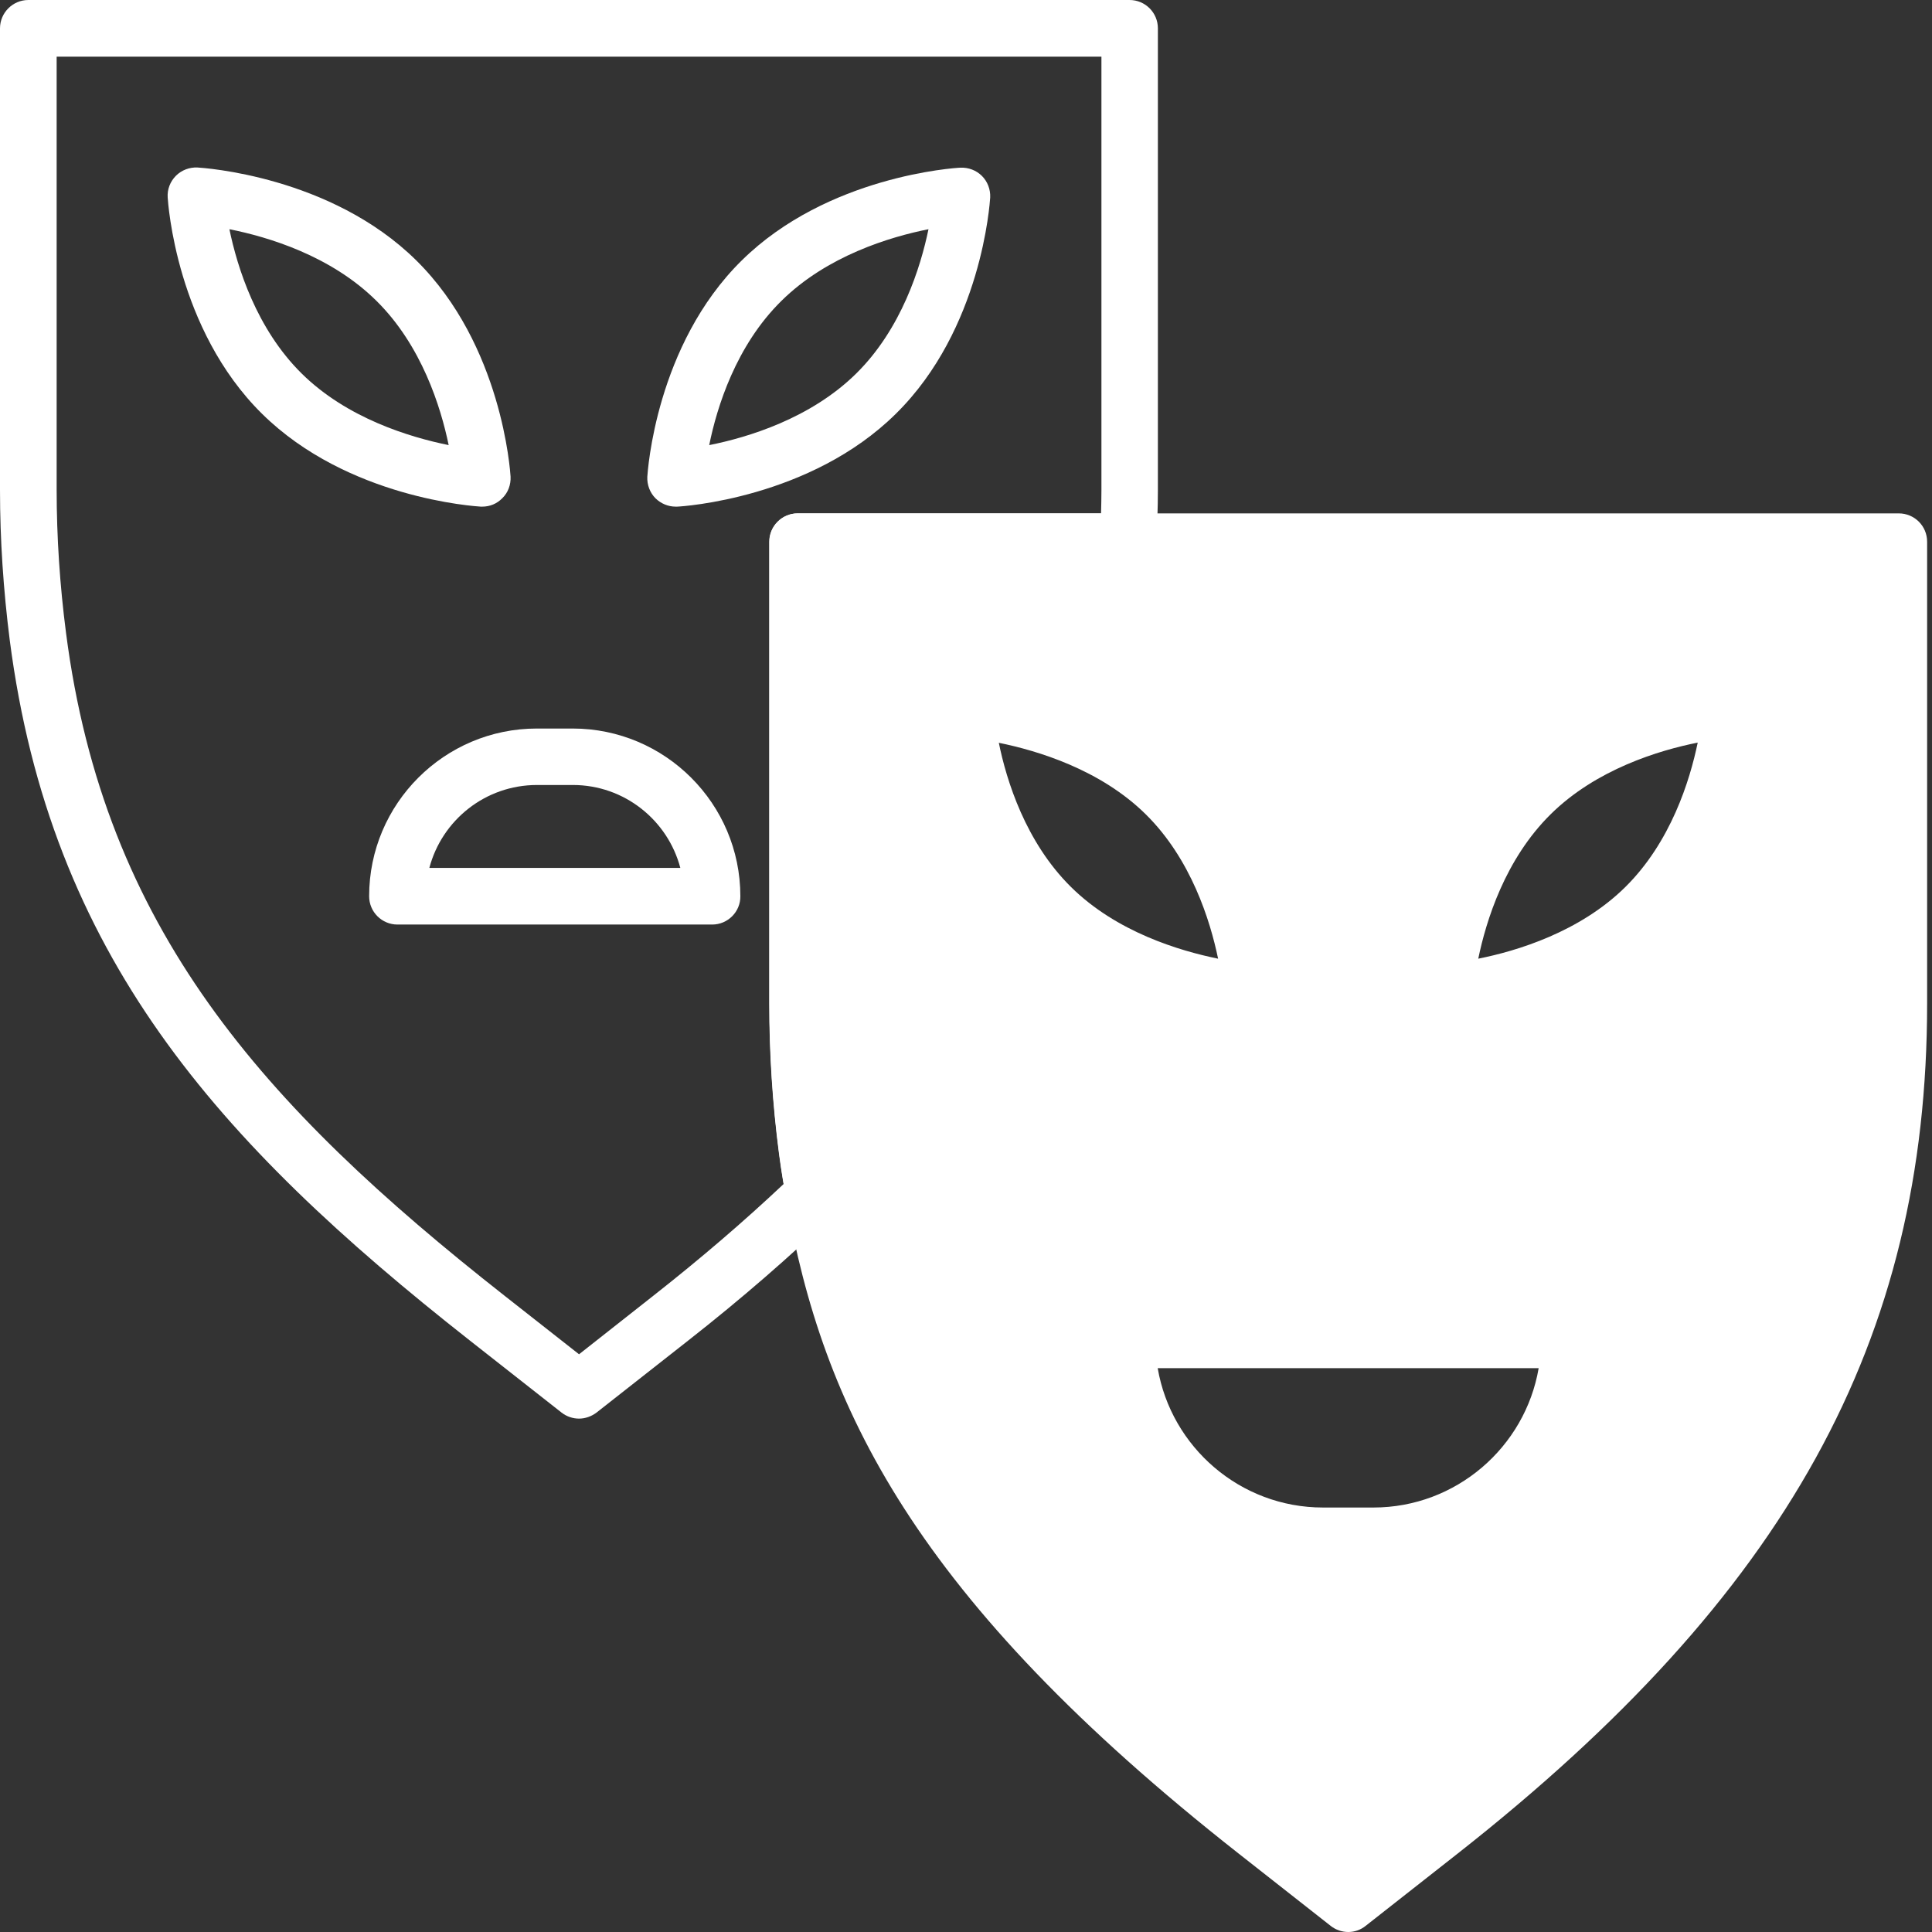 <?xml version="1.0" encoding="utf-8"?>
<!-- Generator: Adobe Illustrator 23.0.2, SVG Export Plug-In . SVG Version: 6.00 Build 0)  -->
<svg version="1.1" id="Layer_1" xmlns="http://www.w3.org/2000/svg" xmlns:xlink="http://www.w3.org/1999/xlink" x="0px" y="0px"
	 viewBox="0 0 103 103" style="enable-background:new 0 0 103 103;" xml:space="preserve">
<rect x="0" y="0" width="103" height="103" fill="#333333" stroke="none"/>
<style type="text/css">
	.st0{clip-path:url(#SVGID_2_);}
	.st1{opacity:1;clip-path:url(#SVGID_4_);}
	.st2{clip-path:url(#SVGID_6_);}
	.st3{clip-path:url(#SVGID_8_);fill:#FFFFFF;}
</style>
<g>
	<defs>
		<rect id="SVGID_1_" width="102.74" height="103"/>
	</defs>
	<clipPath id="SVGID_2_">
		<use xlink:href="#SVGID_1_"  style="overflow:visible;"/>
	</clipPath>
	<g class="st0">
		<defs>
			<rect id="SVGID_3_" width="102.74" height="103"/>
		</defs>
		<clipPath id="SVGID_4_">
			<use xlink:href="#SVGID_3_"  style="overflow:visible;"/>
		</clipPath>
		<g class="st1">
			<g>
				<defs>
					<rect id="SVGID_5_" x="-9.05" y="-7.04" width="120.85" height="111.05"/>
				</defs>
				<clipPath id="SVGID_6_">
					<use xlink:href="#SVGID_5_"  style="overflow:visible;"/>
				</clipPath>
				<g class="st2">
					<defs>
						<rect id="SVGID_7_" width="102.74" height="103"/>
					</defs>
					<clipPath id="SVGID_8_">
						<use xlink:href="#SVGID_7_"  style="overflow:visible;"/>
					</clipPath>
					<path class="st3" d="M37.97,49.29H21.19c-0.83,0-1.51-0.67-1.51-1.51c0-4.93,4.01-8.94,8.94-8.94h1.91
						c4.93,0,8.94,4.01,8.94,8.94C39.48,48.61,38.8,49.29,37.97,49.29 M22.89,46.27h13.38c-0.67-2.54-2.98-4.42-5.73-4.42h-1.91
						C25.87,41.85,23.56,43.73,22.89,46.27"/>
					<path class="st3" d="M25.71,27.01c-0.03,0-0.06,0-0.08,0c-0.29-0.02-7.09-0.44-11.66-4.95c-4.58-4.52-5.01-11.25-5.03-11.53
						C8.91,10.1,9.07,9.68,9.38,9.37c0.3-0.3,0.72-0.46,1.15-0.44c0.29,0.02,7.09,0.44,11.66,4.95c4.58,4.52,5.01,11.25,5.03,11.53
						c0.02,0.43-0.13,0.85-0.44,1.15C26.49,26.86,26.11,27.01,25.71,27.01 M12.23,12.22c0.42,2.03,1.44,5.31,3.85,7.69
						c2.43,2.4,5.78,3.4,7.84,3.82c-0.42-2.03-1.44-5.31-3.85-7.69C17.64,13.63,14.29,12.63,12.23,12.22"/>
					<path class="st3" d="M36.02,27.01c-0.4,0-0.78-0.16-1.07-0.44c-0.3-0.3-0.46-0.72-0.44-1.15c0.02-0.28,0.45-7.02,5.03-11.53
						c4.57-4.51,11.37-4.94,11.66-4.95c0.43-0.02,0.85,0.14,1.15,0.44c0.3,0.3,0.46,0.72,0.44,1.15c-0.02,0.28-0.45,7.02-5.03,11.53
						C43.2,26.57,36.39,27,36.1,27.01C36.08,27.01,36.05,27.01,36.02,27.01 M49.5,12.22c-2.06,0.41-5.41,1.42-7.84,3.82
						c-2.42,2.38-3.44,5.66-3.85,7.69c2.06-0.41,5.41-1.42,7.84-3.82C48.06,17.53,49.08,14.25,49.5,12.22 M40.6,14.96h0.01H40.6z"/>
					<path class="st3" d="M30.87,75.63c-0.33,0-0.66-0.11-0.93-0.32l-4.9-3.85C11.51,60.82,2.69,50.87,0.52,34.13
						C0.18,31.46,0,28.76,0,26.12V1.51C0,0.68,0.68,0,1.51,0h58.71c0.83,0,1.51,0.67,1.51,1.51v24.61c0,0.98-0.04,1.94-0.08,2.83
						c-0.04,0.8-0.7,1.44-1.51,1.44H44.03v23.1c0,2.51,0.17,5.07,0.5,7.63c0.1,0.78,0.23,1.53,0.36,2.28c0.09,0.49-0.08,1-0.44,1.35
						c-2.32,2.23-4.92,4.49-7.75,6.71l-4.9,3.85C31.52,75.52,31.19,75.63,30.87,75.63 M3.02,3.02v23.1c0,2.51,0.17,5.08,0.5,7.62
						C5.55,49.47,13.97,58.92,26.9,69.08l3.97,3.12l3.96-3.12c2.52-1.98,4.85-3.98,6.95-5.96c-0.09-0.53-0.17-1.06-0.24-1.61
						c-0.35-2.68-0.52-5.38-0.52-8.01V28.88c0-0.83,0.68-1.51,1.51-1.51h16.17c0.01-0.41,0.02-0.83,0.02-1.25V3.02H3.02z"/>
					<path class="st3" d="M60.14,28.88h-8.73h-8.89V53.5c0,2.63,0.18,5.24,0.51,7.82c0.1,0.8,0.24,1.57,0.37,2.34
						c2.59,14.76,10.88,24.01,23.58,33.99l4.9,3.85l4.9-3.85c15.49-12.17,24.46-25.05,24.46-44.15V28.88H60.14z M56.04,48.36
						c-4.22-4.16-4.58-10.55-4.58-10.55s6.47,0.36,10.68,4.52c4.22,4.16,4.58,10.55,4.58,10.55S60.25,52.52,56.04,48.36
						 M73.22,81.88h-2.69c-5.77,0-10.45-4.68-10.45-10.45h23.58C83.67,77.2,78.99,81.88,73.22,81.88 M87.72,48.36
						c-4.21,4.16-10.68,4.52-10.68,4.52s0.36-6.39,4.58-10.55c4.21-4.16,10.68-4.52,10.68-4.52S91.93,44.2,87.72,48.36"/>
					<path class="st3" d="M71.88,103c-0.33,0-0.66-0.11-0.93-0.32l-4.9-3.85C48.71,85.2,43.86,75.02,41.91,63.92
						c-0.14-0.79-0.27-1.59-0.38-2.41c-0.35-2.68-0.52-5.38-0.52-8.01V28.88c0-0.83,0.68-1.51,1.51-1.51h58.71
						c0.83,0,1.51,0.67,1.51,1.51v24.61c0,17.99-7.49,31.54-25.03,45.33l-4.9,3.85C72.54,102.89,72.21,103,71.88,103 M44.03,30.39
						v23.1c0,2.51,0.17,5.07,0.5,7.63c0.1,0.78,0.23,1.53,0.36,2.28c2.53,14.45,10.69,23.36,23.02,33.06l3.97,3.12l3.97-3.12
						c16.74-13.16,23.88-26,23.88-42.96v-23.1H44.03z M73.22,83.39h-2.69c-6.59,0-11.95-5.36-11.95-11.95
						c0-0.83,0.67-1.51,1.51-1.51h23.58c0.83,0,1.51,0.67,1.51,1.51C85.18,78.03,79.81,83.39,73.22,83.39 M61.72,72.94
						c0.72,4.21,4.4,7.43,8.81,7.43h2.69c4.41,0,8.09-3.22,8.81-7.43H61.72z M77.03,54.39c-0.4,0-0.78-0.16-1.07-0.44
						c-0.3-0.3-0.46-0.72-0.44-1.15c0.02-0.28,0.45-7.02,5.03-11.53c4.57-4.51,11.37-4.94,11.66-4.95c0.43-0.02,0.85,0.14,1.15,0.44
						c0.3,0.3,0.46,0.72,0.44,1.15c-0.02,0.28-0.45,7.02-5.02,11.53c-4.57,4.51-11.37,4.94-11.66,4.95
						C77.09,54.39,77.06,54.39,77.03,54.39 M90.51,39.59c-2.06,0.41-5.41,1.42-7.84,3.82c-2.43,2.4-3.44,5.67-3.86,7.7
						c2.06-0.41,5.41-1.42,7.84-3.82C89.07,44.9,90.09,41.62,90.51,39.59 M87.72,48.36h0.01H87.72z M66.72,54.39
						c-0.03,0-0.06,0-0.08,0c-0.29-0.02-7.09-0.44-11.66-4.95c-4.57-4.52-5.01-11.25-5.03-11.53c-0.02-0.43,0.14-0.85,0.44-1.15
						c0.3-0.3,0.73-0.47,1.15-0.44c0.29,0.02,7.09,0.44,11.66,4.95c4.58,4.52,5.01,11.25,5.03,11.53c0.02,0.43-0.13,0.85-0.44,1.15
						C67.5,54.23,67.12,54.39,66.72,54.39 M57.1,47.29c2.43,2.4,5.78,3.4,7.84,3.82c-0.42-2.03-1.44-5.31-3.85-7.69
						c-2.43-2.4-5.78-3.4-7.84-3.82C53.66,41.62,54.68,44.9,57.1,47.29"/>
				</g>
			</g>
		</g>
	</g>
</g>
</svg>
